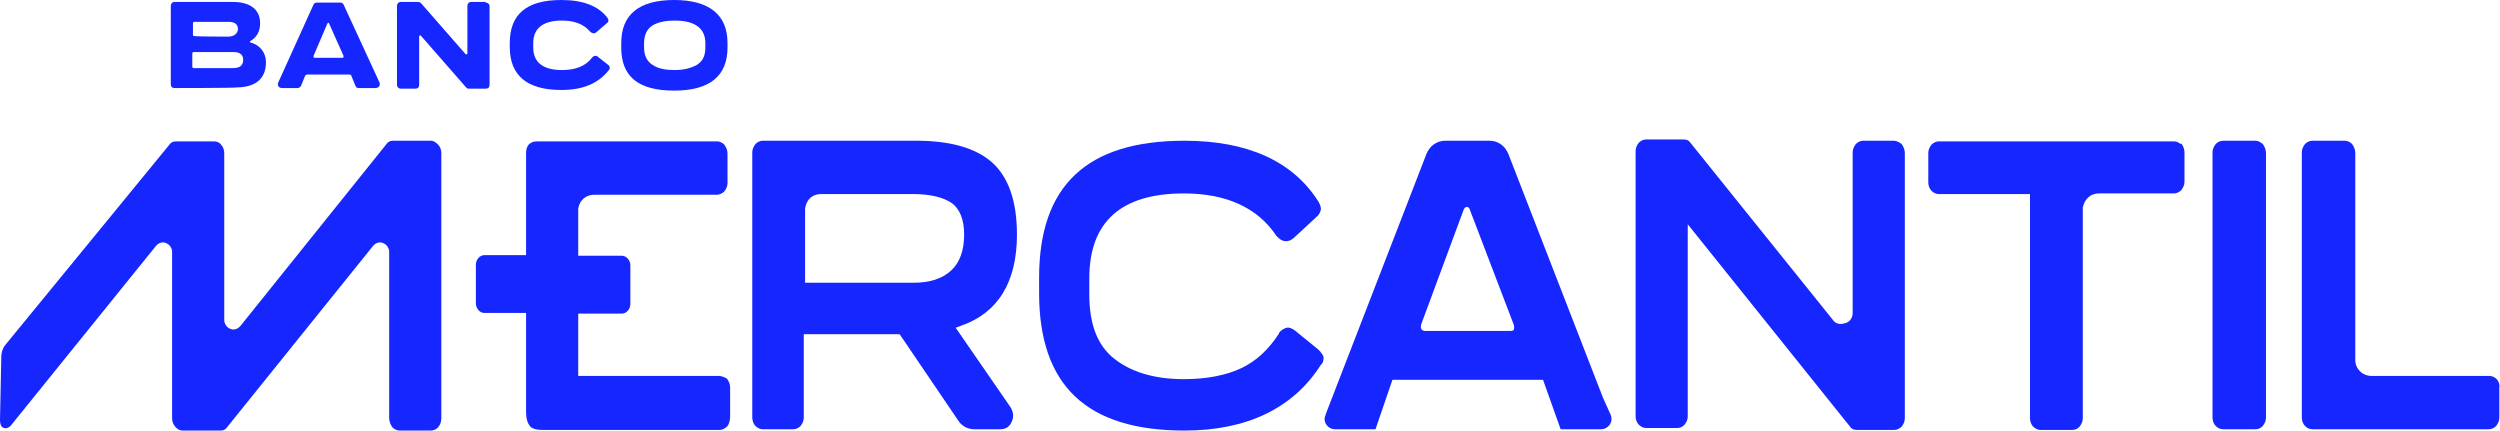 <svg width="180" height="31" viewBox="0 0 180 31" fill="none" xmlns="http://www.w3.org/2000/svg">
<g clip-path="url(#clip0_100_1151)">
<path d="M108.986 23.366C109.033 23.505 109.033 23.643 108.986 23.736C108.986 23.782 108.939 23.828 108.704 23.828H102.602C102.508 23.828 102.415 23.782 102.368 23.736C102.321 23.689 102.274 23.597 102.321 23.366L105.372 15.13C105.419 14.991 105.512 14.899 105.606 14.899C105.7 14.899 105.794 14.945 105.841 15.13L108.986 23.366ZM115.416 28.64L108.61 11.104C108.375 10.503 107.859 10.133 107.249 10.133H104.057C103.447 10.133 102.931 10.503 102.696 11.104L95.515 29.658L95.421 29.936C95.233 30.398 95.609 30.907 96.125 30.907H99.035L100.256 27.345H111.098L112.318 30.769L112.365 30.907H115.275C115.791 30.907 116.167 30.398 115.979 29.89L115.416 28.64Z" fill="#1526FF"/>
<path d="M94.811 25.078L93.215 23.782C93.027 23.643 92.793 23.551 92.652 23.597C92.417 23.643 92.183 23.828 92.089 23.967V24.013C91.338 25.17 90.446 26.003 89.366 26.512C88.287 27.021 86.879 27.299 85.236 27.299C83.124 27.299 81.434 26.79 80.214 25.818C78.993 24.846 78.43 23.319 78.43 21.191V20.034C78.43 15.963 80.73 13.927 85.236 13.927C88.287 13.927 90.54 14.945 91.901 16.981L91.948 17.027C92.323 17.443 92.746 17.489 93.168 17.119L94.764 15.639C94.952 15.5 95.046 15.315 95.093 15.13C95.139 14.945 95.046 14.713 94.905 14.482C93.074 11.613 89.836 10.133 85.283 10.133C78.243 10.133 74.816 13.372 74.816 19.988V21.099C74.816 27.761 78.243 31 85.283 31C89.789 31 93.121 29.381 95.093 26.281L95.139 26.234C95.28 26.096 95.327 25.864 95.28 25.633C95.139 25.401 94.999 25.216 94.811 25.078Z" fill="#1526FF"/>
<path d="M136.349 10.133H134.143C133.956 10.133 133.768 10.225 133.627 10.364C133.486 10.549 133.392 10.734 133.392 10.966V22.533C133.392 22.949 133.111 23.227 132.829 23.273C132.548 23.366 132.172 23.366 131.937 22.995L121.705 10.272C121.611 10.133 121.471 10.04 121.236 10.04H118.514C118.326 10.04 118.138 10.133 117.997 10.272C117.857 10.457 117.763 10.642 117.763 10.873V29.982C117.763 30.213 117.857 30.445 117.997 30.584C118.138 30.722 118.326 30.815 118.514 30.815H120.767C121.001 30.815 121.142 30.722 121.283 30.584C121.424 30.398 121.518 30.213 121.518 29.982V16.148L133.205 30.722C133.299 30.861 133.439 30.954 133.674 30.954H136.396C136.584 30.954 136.772 30.861 136.913 30.722C137.053 30.537 137.147 30.352 137.147 30.121V11.012C137.147 10.781 137.053 10.549 136.913 10.364C136.725 10.225 136.537 10.133 136.349 10.133Z" fill="#1526FF"/>
<path d="M162.399 10.133H160.052C159.864 10.133 159.677 10.225 159.536 10.364C159.395 10.549 159.301 10.734 159.301 10.966V30.075C159.301 30.306 159.395 30.537 159.536 30.676C159.677 30.815 159.864 30.907 160.052 30.907H162.399C162.634 30.907 162.774 30.815 162.915 30.676C163.056 30.491 163.15 30.306 163.15 30.075V11.012C163.15 10.781 163.056 10.549 162.915 10.364C162.728 10.225 162.587 10.133 162.399 10.133Z" fill="#1526FF"/>
<path d="M179.765 27.299C179.625 27.16 179.437 27.067 179.249 27.067H170.754C170.096 27.067 169.58 26.558 169.58 25.91V11.012C169.58 10.781 169.486 10.549 169.346 10.364C169.205 10.225 169.017 10.133 168.829 10.133H166.482C166.295 10.133 166.107 10.225 165.966 10.364C165.825 10.549 165.731 10.734 165.731 10.966V30.075C165.731 30.306 165.825 30.537 165.966 30.676C166.107 30.815 166.295 30.907 166.482 30.907H179.202C179.39 30.907 179.578 30.815 179.718 30.676C179.859 30.491 179.953 30.306 179.953 30.075V27.9C180 27.669 179.906 27.484 179.765 27.299Z" fill="#1526FF"/>
<path d="M69.418 16.888C69.418 18.045 69.09 18.924 68.48 19.479C67.823 20.081 66.931 20.358 65.757 20.358H57.966V15.084C57.966 14.899 58.107 13.973 59.139 13.973H65.757C66.978 13.973 67.917 14.204 68.527 14.621C69.09 15.037 69.418 15.778 69.418 16.888ZM73.22 16.888C73.22 14.482 72.61 12.724 71.39 11.66C70.216 10.642 68.386 10.133 65.992 10.133H54.915C54.727 10.133 54.54 10.225 54.399 10.364C54.258 10.549 54.164 10.734 54.164 10.966V30.075C54.164 30.306 54.258 30.537 54.399 30.676C54.54 30.815 54.727 30.907 54.915 30.907H57.121C57.309 30.907 57.497 30.815 57.638 30.676C57.778 30.491 57.872 30.306 57.872 30.075V24.06H64.772L69.043 30.352C69.325 30.722 69.7 30.907 70.169 30.907H72C72.422 30.907 72.704 30.722 72.845 30.352C73.033 29.982 72.939 29.566 72.704 29.242L68.808 23.597L69.184 23.458C71.859 22.533 73.22 20.312 73.22 16.888Z" fill="#1526FF"/>
<path d="M156.907 10.503L157.048 10.41C156.907 10.272 156.72 10.179 156.532 10.179H139.588C139.4 10.179 139.213 10.272 139.072 10.41C138.931 10.595 138.837 10.781 138.837 11.012V13.14C138.837 13.372 138.931 13.603 139.072 13.742C139.213 13.881 139.4 13.973 139.588 13.973H146.159V30.121C146.159 30.352 146.253 30.584 146.394 30.722C146.535 30.861 146.722 30.954 146.91 30.954H149.21C149.445 30.954 149.585 30.861 149.726 30.722C149.867 30.537 149.961 30.352 149.961 30.121V14.945C150.102 14.297 150.524 13.927 151.134 13.927H156.532C156.72 13.927 156.907 13.834 157.048 13.695C157.189 13.51 157.283 13.325 157.283 13.094V10.966C157.283 10.734 157.189 10.503 157.048 10.318L156.907 10.503Z" fill="#1526FF"/>
<path d="M51.77 27.067H41.632V22.579H44.777C45.106 22.579 45.387 22.255 45.387 21.885V19.109C45.387 18.739 45.106 18.415 44.777 18.415H41.632V15.037C41.726 14.389 42.196 14.019 42.806 14.019H51.63C51.818 14.019 52.005 13.927 52.146 13.788C52.287 13.603 52.381 13.418 52.381 13.187V11.058C52.381 10.827 52.287 10.595 52.146 10.41C52.005 10.272 51.818 10.179 51.63 10.179H38.628C38.394 10.179 38.206 10.272 38.065 10.41C37.924 10.595 37.877 10.781 37.877 11.012V18.369H34.873C34.545 18.369 34.263 18.692 34.263 19.063V21.839C34.263 22.209 34.545 22.533 34.873 22.533H37.877V22.857V29.658C37.877 30.121 37.971 30.445 38.159 30.676C38.206 30.769 38.441 30.954 39.051 30.954H51.818C52.005 30.954 52.193 30.861 52.334 30.722C52.475 30.584 52.569 30.306 52.569 30.028V27.9C52.569 27.669 52.475 27.437 52.334 27.252C52.146 27.16 51.958 27.067 51.77 27.067Z" fill="#1526FF"/>
<path d="M31.025 10.133H28.302C28.068 10.133 27.927 10.225 27.833 10.364L17.319 23.458C17.132 23.689 16.85 23.782 16.615 23.689C16.334 23.597 16.146 23.319 16.146 23.042V11.012C16.146 10.781 16.052 10.549 15.911 10.41C15.771 10.225 15.583 10.179 15.395 10.179H12.673C12.438 10.179 12.297 10.272 12.203 10.41L0.375 24.846C0.188 25.078 0.094 25.401 0.094 25.679L0 30.26C0 30.537 0.094 30.769 0.282 30.815C0.422 30.861 0.61 30.815 0.751 30.676L11.218 17.721C11.405 17.489 11.687 17.397 11.922 17.489C12.203 17.582 12.391 17.86 12.391 18.137V30.075C12.391 30.306 12.438 30.491 12.579 30.676C12.72 30.861 12.907 31 13.142 31H15.864C16.146 31 16.24 30.907 16.381 30.722L26.848 17.721C27.035 17.489 27.317 17.397 27.552 17.489C27.833 17.582 28.021 17.86 28.021 18.137V30.075C28.021 30.352 28.115 30.584 28.256 30.769C28.396 30.907 28.584 31 28.772 31H30.978C31.166 31 31.353 30.954 31.494 30.815C31.682 30.63 31.776 30.398 31.776 30.121V11.012C31.776 10.781 31.682 10.549 31.541 10.41C31.353 10.225 31.212 10.133 31.025 10.133Z" fill="#1526FF"/>
<path d="M16.756 4.904C17.273 4.904 17.507 4.719 17.507 4.303C17.507 3.933 17.273 3.748 16.803 3.748H13.94C13.893 3.748 13.846 3.794 13.846 3.84V4.812C13.846 4.858 13.893 4.904 13.94 4.904H16.756ZM16.428 2.637C16.85 2.637 17.132 2.406 17.132 2.082C17.132 1.758 16.897 1.573 16.475 1.573H13.987C13.94 1.573 13.893 1.619 13.893 1.666V2.498C13.893 2.591 13.94 2.591 13.987 2.591C13.987 2.637 16.428 2.637 16.428 2.637ZM12.579 6.339C12.391 6.339 12.297 6.246 12.297 6.061V0.416C12.297 0.278 12.391 0.139 12.579 0.139H16.756C18.023 0.139 18.727 0.694 18.727 1.666C18.727 2.267 18.493 2.684 18.023 2.961C17.977 3.007 17.977 3.054 18.023 3.054C18.727 3.239 19.15 3.794 19.15 4.488C19.15 5.691 18.352 6.293 17.038 6.293C17.038 6.339 12.579 6.339 12.579 6.339Z" fill="#1526FF"/>
<path d="M24.642 4.164C24.735 4.164 24.735 4.118 24.735 4.025L23.703 1.712C23.703 1.619 23.609 1.619 23.562 1.712L22.576 4.025C22.576 4.118 22.576 4.164 22.67 4.164H24.642ZM20.323 6.339C20.183 6.339 20.089 6.293 20.042 6.2C19.995 6.107 19.995 6.015 20.042 5.922L22.576 0.324C22.623 0.231 22.717 0.185 22.811 0.185H24.501C24.595 0.185 24.688 0.231 24.735 0.324L27.317 5.922C27.411 6.154 27.27 6.339 27.035 6.339H25.815C25.721 6.339 25.627 6.293 25.58 6.154L25.299 5.46C25.299 5.413 25.252 5.413 25.205 5.367H22.107C22.06 5.367 22.013 5.413 21.966 5.46L21.684 6.154C21.637 6.246 21.544 6.339 21.45 6.339H20.323Z" fill="#1526FF"/>
<path d="M34.967 0.185C35.108 0.185 35.249 0.278 35.249 0.463V6.107C35.249 6.293 35.155 6.385 34.967 6.385H33.747C33.653 6.385 33.606 6.339 33.559 6.293L30.321 2.591C30.274 2.498 30.18 2.545 30.18 2.637V6.107C30.18 6.293 30.086 6.385 29.898 6.385H28.866C28.725 6.385 28.584 6.293 28.584 6.107V0.416C28.584 0.278 28.678 0.139 28.866 0.139H30.086C30.18 0.139 30.227 0.185 30.274 0.185L33.512 3.887C33.559 3.933 33.653 3.933 33.653 3.84V0.416C33.653 0.278 33.747 0.139 33.935 0.139H34.967V0.185Z" fill="#1526FF"/>
<path d="M43.791 4.673C43.932 4.766 43.932 4.951 43.838 5.043C43.087 6.015 41.961 6.478 40.412 6.478C37.971 6.478 36.704 5.46 36.704 3.378V3.1C36.704 1.018 37.924 0 40.412 0C41.961 0 43.087 0.416 43.745 1.296C43.838 1.434 43.838 1.573 43.697 1.666L42.947 2.313C42.806 2.452 42.618 2.406 42.477 2.267C42.008 1.712 41.304 1.481 40.459 1.481C39.098 1.481 38.394 2.036 38.394 3.1V3.424C38.394 4.488 39.098 5.043 40.459 5.043C41.445 5.043 42.149 4.766 42.618 4.164C42.759 3.979 42.947 3.979 43.087 4.118L43.791 4.673Z" fill="#1526FF"/>
<path d="M50.175 4.673C50.597 4.396 50.785 4.025 50.785 3.424V3.1C50.785 2.036 50.034 1.481 48.579 1.481C47.969 1.481 47.452 1.573 47.03 1.804C46.608 2.036 46.373 2.499 46.373 3.1V3.424C46.373 3.979 46.561 4.396 46.983 4.673C47.406 4.951 47.922 5.043 48.579 5.043C49.236 5.043 49.752 4.904 50.175 4.673ZM44.73 3.424V3.1C44.73 1.064 45.997 0 48.532 0C51.066 0 52.381 1.064 52.381 3.1V3.424C52.381 5.46 51.113 6.524 48.532 6.524C45.95 6.524 44.73 5.506 44.73 3.424Z" fill="#1526FF"/>
</g>
<defs>
<clipPath id="clip0_100_1151">
<rect width="180" height="31" fill="white"/>
</clipPath>
</defs>
</svg>

